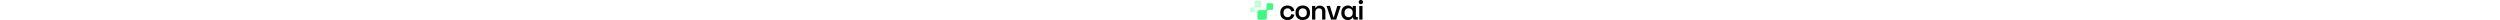 <svg fill="none" height="20" width="100%" xmlns="http://www.w3.org/2000/svg">
<path d="M37.47 20c-1.348 0-2.565-.277-3.651-.832a6.33 6.33 0 0 1-2.585-2.413c-.618-1.055-.927-2.321-.927-3.8v-.39c0-1.479.31-2.745.927-3.8a6.33 6.33 0 0 1 2.585-2.413c1.086-.554 2.303-.832 3.651-.832 1.33 0 2.463.231 3.399.694.955.462 1.723 1.1 2.303 1.914.58.795.955 1.692 1.124 2.69l-3.118.638a3.937 3.937 0 0 0-.534-1.553 2.97 2.97 0 0 0-1.208-1.137c-.505-.278-1.133-.416-1.882-.416-.767 0-1.46.166-2.078.499-.6.314-1.077.795-1.433 1.442-.337.647-.505 1.424-.505 2.33v.278c0 .906.168 1.683.505 2.33.356.629.834 1.11 1.433 1.442.618.333 1.31.5 2.078.5 1.143 0 2.004-.287 2.585-.86.599-.592.973-1.35 1.123-2.275l3.118.721a7.207 7.207 0 0 1-1.208 2.635c-.58.796-1.348 1.434-2.303 1.915-.936.462-2.07.693-3.399.693ZM52.761 20c-1.386 0-2.63-.277-3.736-.832a6.586 6.586 0 0 1-2.584-2.413c-.618-1.055-.927-2.312-.927-3.773v-.444c0-1.46.309-2.718.927-3.772a6.33 6.33 0 0 1 2.584-2.414c1.105-.554 2.35-.832 3.736-.832 1.386 0 2.622.278 3.708.832a6.146 6.146 0 0 1 2.556 2.414c.637 1.054.955 2.311.955 3.772v.444c0 1.46-.318 2.718-.955 3.773a6.387 6.387 0 0 1-2.556 2.413c-1.086.555-2.322.832-3.708.832Zm0-2.83c1.18 0 2.144-.37 2.893-1.109.75-.758 1.124-1.812 1.124-3.162v-.278c0-1.35-.375-2.395-1.124-3.134-.749-.758-1.713-1.137-2.893-1.137-1.18 0-2.144.379-2.893 1.137-.75.74-1.124 1.784-1.124 3.134v.278c0 1.35.375 2.404 1.124 3.162.749.74 1.713 1.11 2.893 1.11ZM62.08 19.612V5.908h3.175v1.914h.477c.244-.517.684-1.007 1.32-1.47.637-.462 1.601-.693 2.894-.693 1.067 0 2.013.24 2.837.721a4.936 4.936 0 0 1 1.91 1.997c.468.85.702 1.859.702 3.024v8.21h-3.23v-7.96c0-1.11-.281-1.933-.843-2.47-.543-.554-1.32-.831-2.331-.831-1.143 0-2.042.379-2.697 1.137-.655.74-.983 1.803-.983 3.19v6.935h-3.23ZM81.09 19.612 76.54 5.908h3.426l3.427 11.374h.478l3.455-11.374h3.426l-4.55 13.704H81.09ZM97.702 20c-1.143 0-2.2-.268-3.174-.804-.956-.555-1.723-1.36-2.304-2.414-.58-1.054-.87-2.32-.87-3.8v-.444c0-1.48.29-2.746.87-3.8.58-1.054 1.358-1.85 2.332-2.386a6.25 6.25 0 0 1 3.146-.832c1.31 0 2.312.222 3.005.666.693.444 1.208.952 1.545 1.526h.478V5.908h3.146v10.236c0 .555.262.832.786.832h1.152v2.636h-2.613c-.674 0-1.226-.185-1.657-.555-.412-.37-.618-.878-.618-1.526v-.083h-.477c-.319.684-.843 1.285-1.573 1.803-.731.5-1.789.749-3.174.749Zm.955-2.774c1.18 0 2.144-.37 2.893-1.11.768-.758 1.152-1.83 1.152-3.217v-.278c0-1.405-.384-2.478-1.152-3.217-.768-.74-1.732-1.11-2.893-1.11-1.161 0-2.135.37-2.922 1.11-.767.74-1.151 1.812-1.151 3.217v.278c0 1.387.384 2.46 1.151 3.217.787.74 1.76 1.11 2.922 1.11ZM109.264 19.612V5.908h3.23v13.704h-3.23Zm1.601-15.451c-.58 0-1.086-.185-1.517-.555-.412-.388-.618-.897-.618-1.526 0-.628.206-1.128.618-1.497A2.194 2.194 0 0 1 110.865 0c.618 0 1.124.194 1.517.583.412.37.618.869.618 1.497 0 .63-.206 1.138-.618 1.526-.393.37-.899.555-1.517.555Z" fill="currentColor"></path>
<rect fill="#34FF7A" height="9.293" rx="1.268" width="9.41" x="7.443" y="10.226"></rect>
<rect fill="#34FF7A" height="6.519" rx="1.268" width="6.601" x="16.572" y="3.292"></rect>
<path d="m16.572 8.353 1.685 1.456s-.54.022-.851.483c-.311.46-.553 1.32-.553 1.32l-1.756-1.387s.925-.18 1.236-.64c.311-.461.239-1.232.239-1.232Z" fill="#34FF7A"></path>
<g fill="#34FF7A" opacity=".3">
<rect height="6.672" rx="1.268" transform="rotate(-180 11.293 7.466)" width="6.756" x="11.293" y="7.466"></rect>
<rect height="4.68" rx="1.268" transform="rotate(180 4.74 12.396)" width="4.739" x="4.739" y="12.396"></rect>
<path d="M4.74 8.758 3.53 7.712s.387-.015.61-.346c.224-.33.398-.948.398-.948l1.26.996s-.663.13-.887.46c-.224.33-.171.884-.171.884Z"></path>
</g>
</svg>
